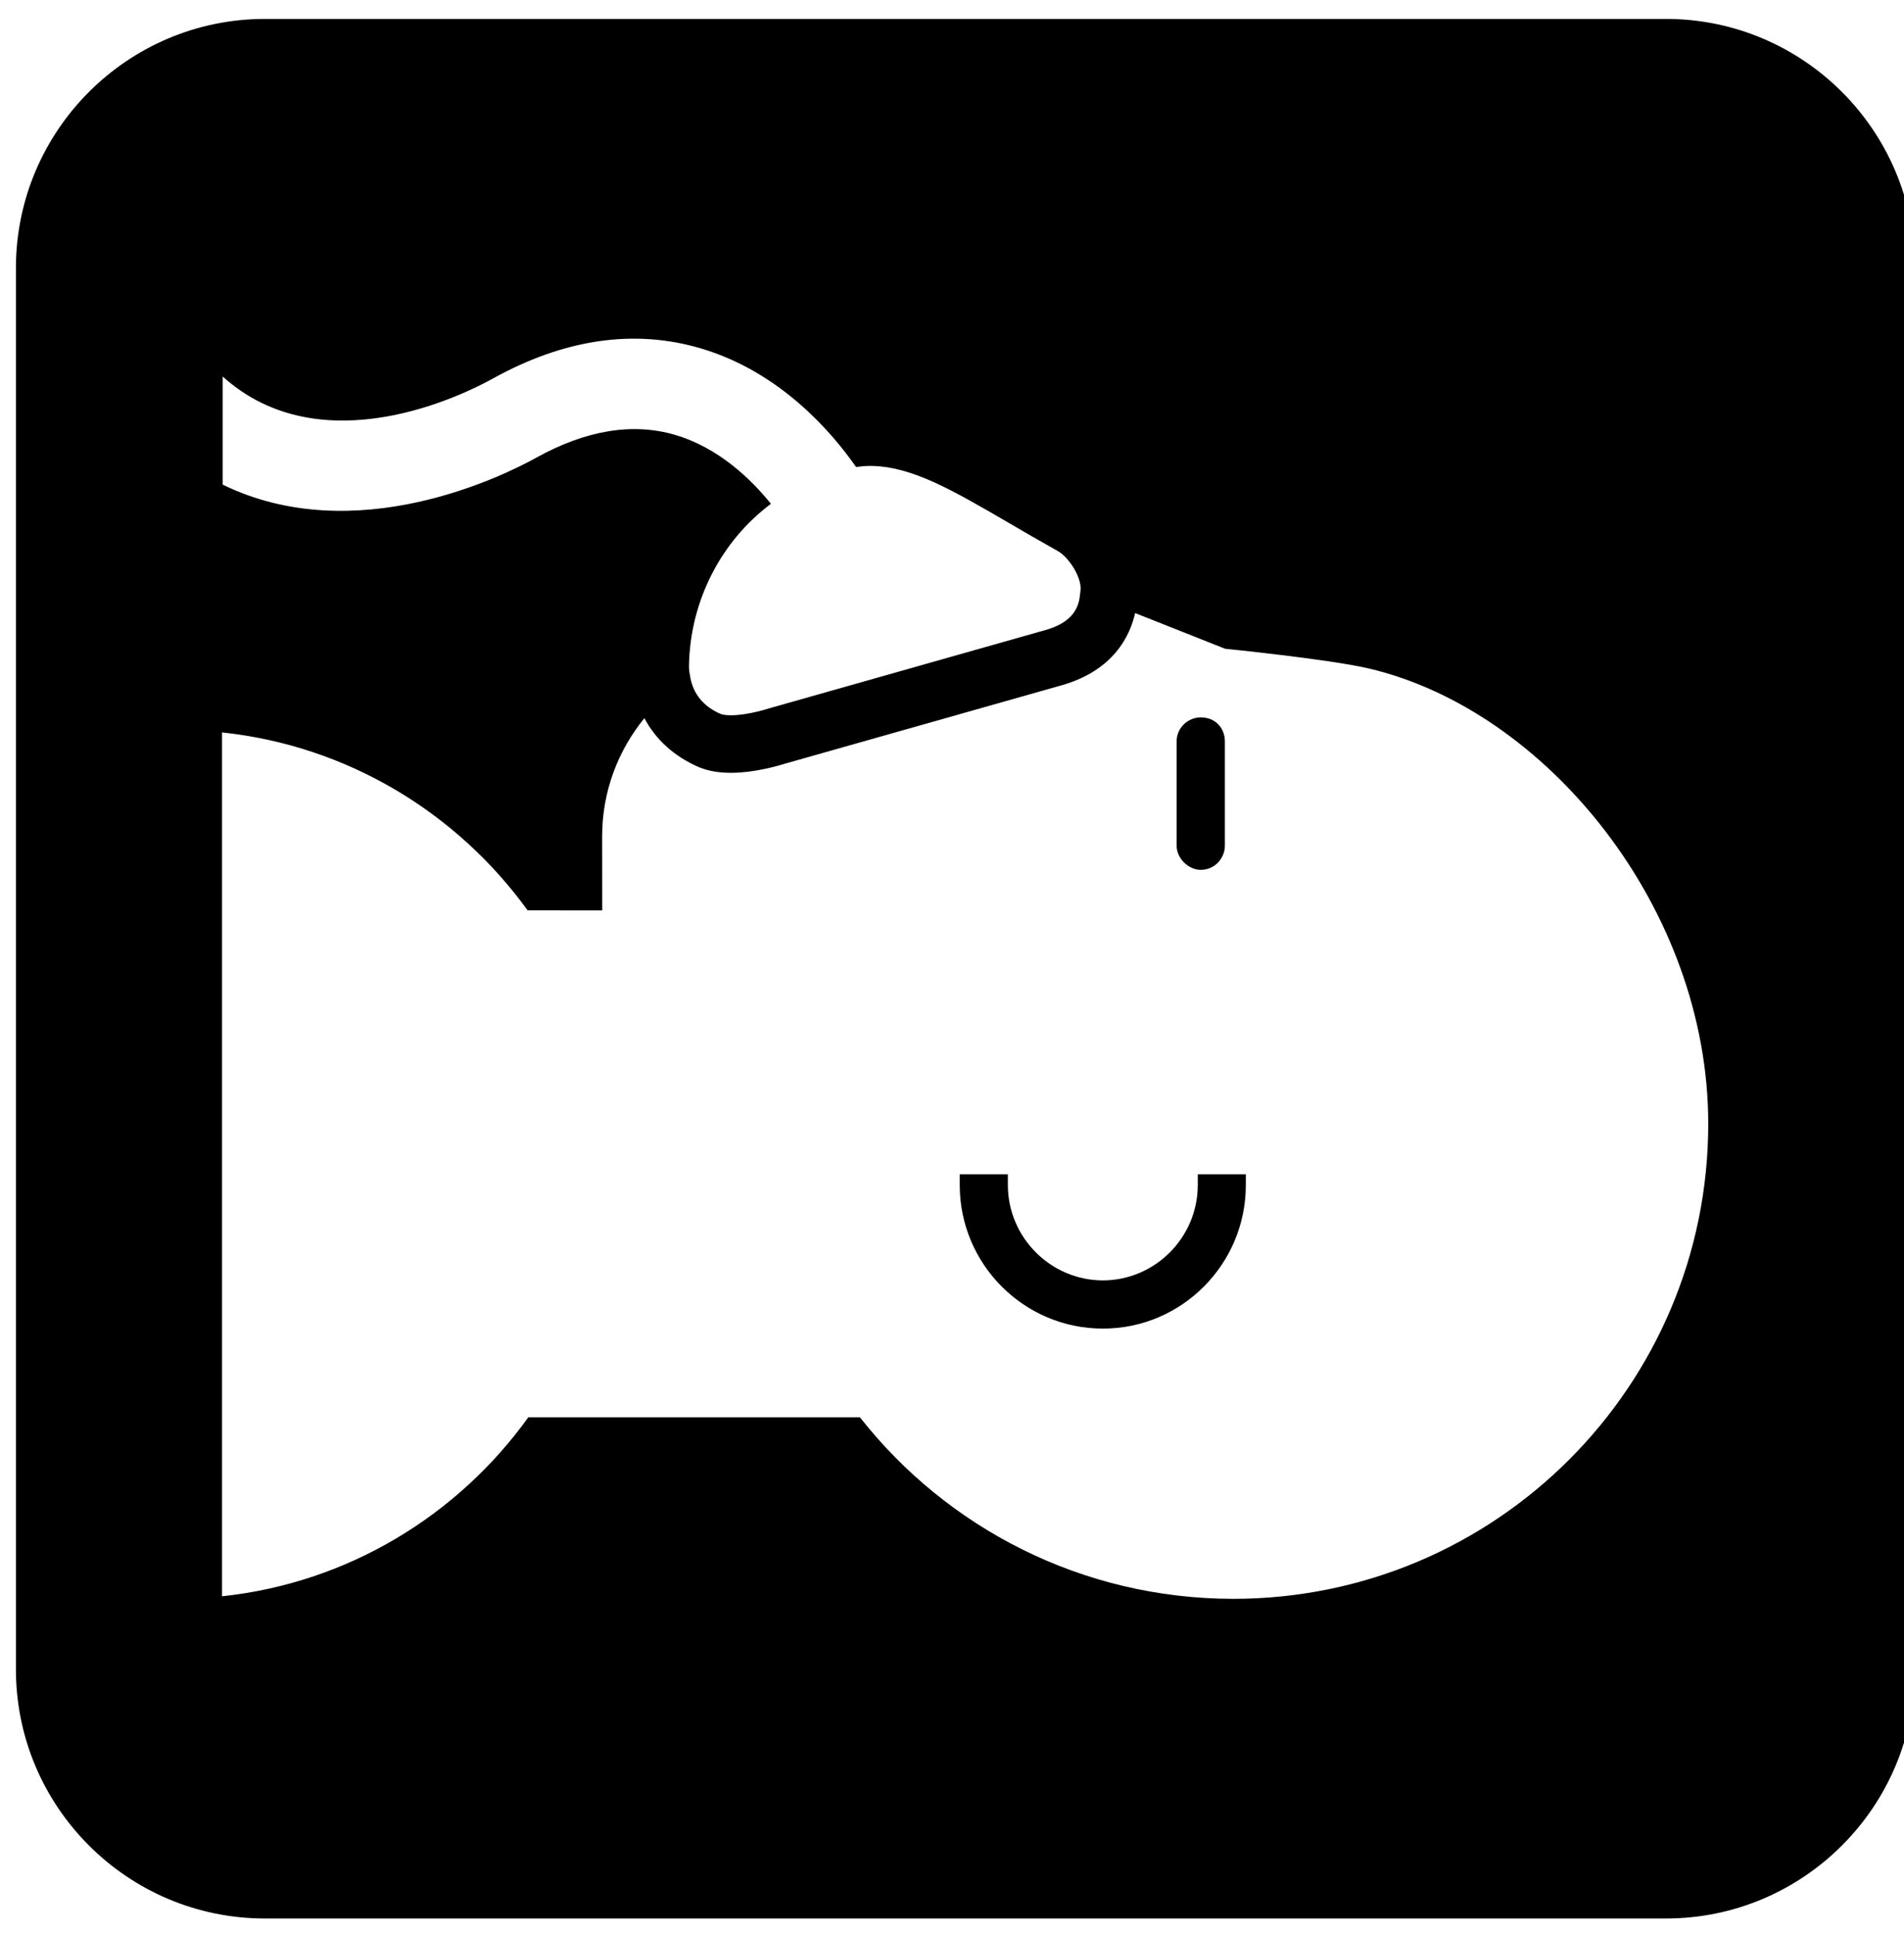 <?xml version="1.0" encoding="utf-8"?>
<!-- Generated by IcoMoon.io -->
<!DOCTYPE svg PUBLIC "-//W3C//DTD SVG 1.1//EN" "http://www.w3.org/Graphics/SVG/1.1/DTD/svg11.dtd">
<svg version="1.1" xmlns="http://www.w3.org/2000/svg" xmlns:xlink="http://www.w3.org/1999/xlink" width="63" height="64" viewBox="0 0 63 64">
	<path d="M39.632 39.203c-0.002 1.732-1.41 3.147-3.14 3.152-1.73-0.005-3.14-1.42-3.144-3.152v-0.358h-1.592v0.358c0 2.617 2.125 4.746 4.737 4.746 2.608 0 4.729-2.129 4.729-4.746h0v-0.358h-1.59v0.358z" />
	<path d="M39.731 28.774c0.464 0 0.798-0.387 0.798-0.799v-3.447c0-0.464-0.334-0.798-0.798-0.798-0.413 0-0.799 0.334-0.799 0.798v3.447c0 0.413 0.387 0.799 0.799 0.799z" />
	<path d="M55.125 0.626h-46.36c-4.543 0-8.238 3.697-8.238 8.24v46.356c0 4.545 3.695 8.24 8.238 8.24h46.36c4.543 0 8.238-3.695 8.238-8.24v-46.356c0-4.543-3.695-8.24-8.238-8.24zM7.367 12.454c3.278 2.954 8.001 0.59 8.928 0.075 2.38-1.321 4.703-1.657 6.909-1 2.622 0.779 4.328 2.78 5.121 3.919 0.152-0.019 0.303-0.036 0.453-0.036 1.366 0 2.715 0.788 4.584 1.875 0.504 0.295 1.045 0.609 1.633 0.938 0.384 0.211 0.827 0.919 0.753 1.336 0 0.005 0 0.012 0 0.017l-0.014 0.092c-0.042 0.578-0.409 0.958-1.113 1.163l-9.17 2.598c-0.007 0.002-0.699 0.23-1.267 0.23-0.208 0-0.305-0.031-0.337-0.044-0.573-0.245-0.907-0.665-1.006-1.21-0.024-0.125-0.048-0.249-0.044-0.389 0.039-2.143 1.058-4.115 2.712-5.352-0.646-0.801-1.723-1.856-3.175-2.281-1.401-0.411-2.945-0.157-4.59 0.755-1.077 0.598-5.981 3.037-10.376 0.891v-3.576zM40.807 52.888c-5.012-0.002-9.481-2.351-12.353-6.004h-10.974c-2.327 3.239-5.961 5.477-10.134 5.92v-28.576c4.159 0.44 7.781 2.664 10.112 5.886l2.468 0.002-0.002-2.46c0.002-1.481 0.528-2.835 1.398-3.9 0.372 0.707 0.987 1.272 1.827 1.631 0.302 0.119 0.641 0.177 1.036 0.177 0.74 0 1.493-0.21 1.797-0.305l9.172-2.598c1.693-0.493 2.233-1.621 2.406-2.381l2.976 1.18c0 0 3.423 0.344 4.735 0.648 5.896 1.367 11.252 7.935 11.252 15.067-0.003 8.68-7.036 15.711-15.716 15.713z" />
</svg>
